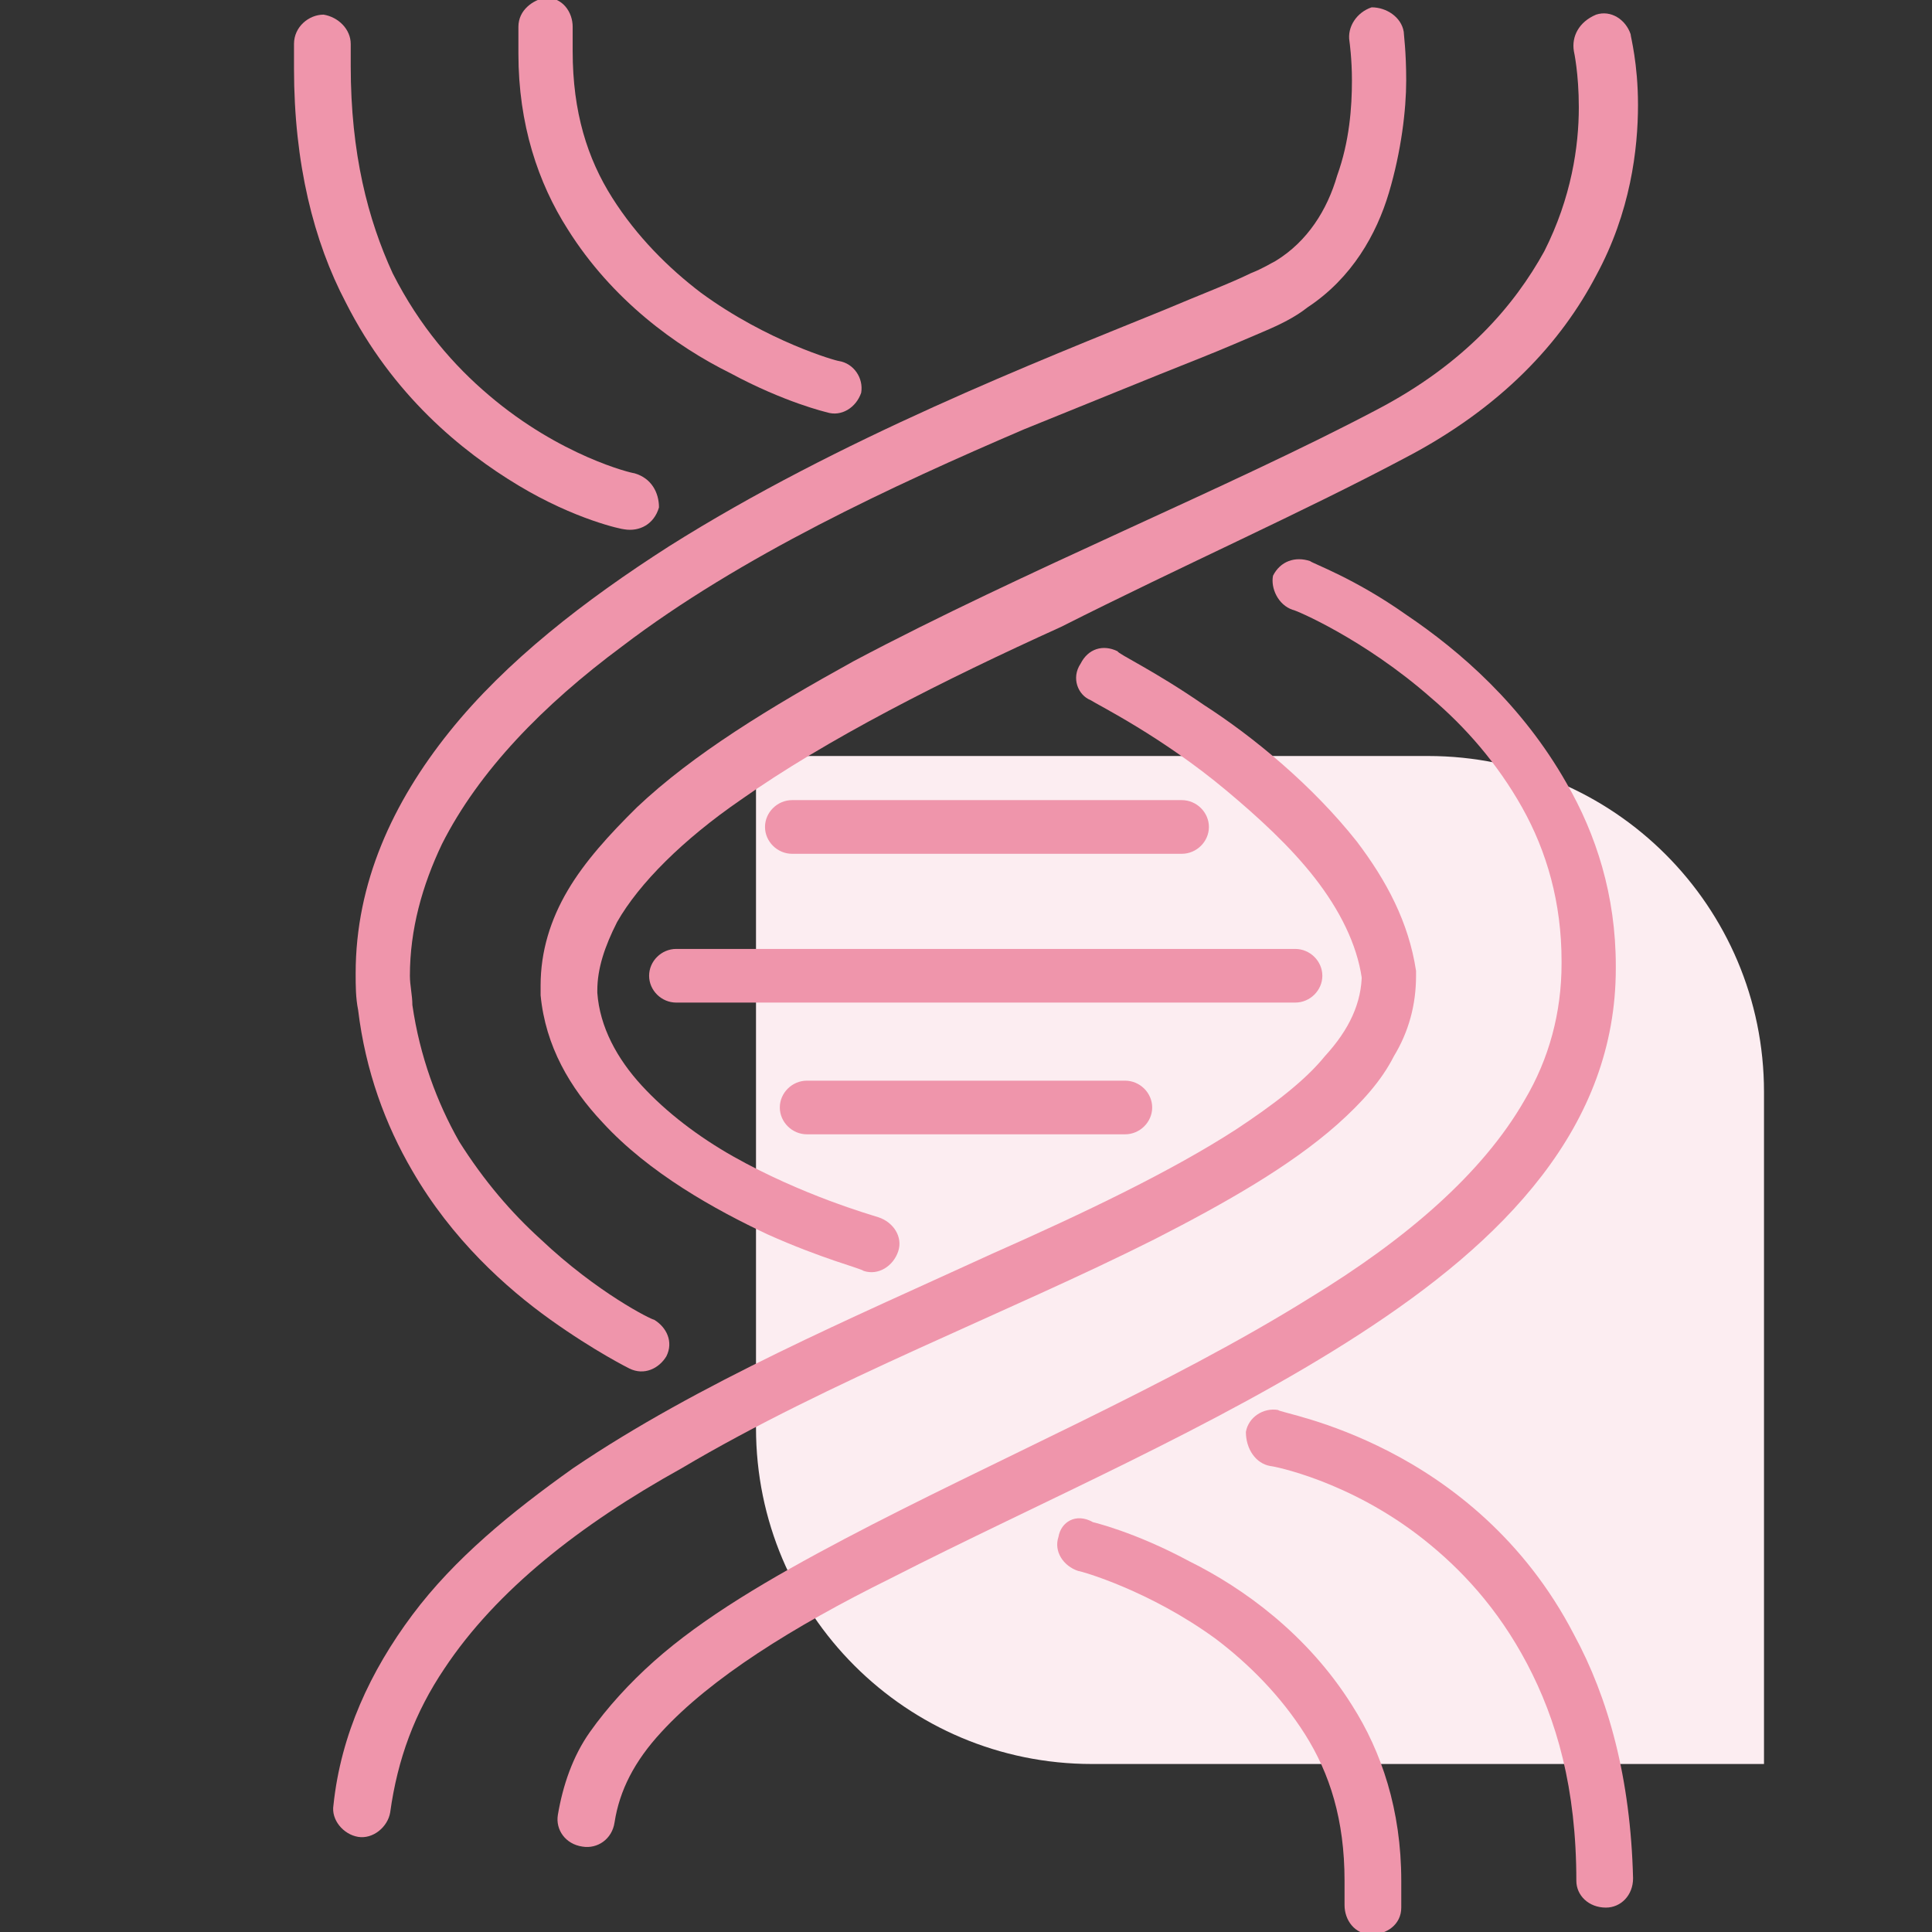 <svg width="92" height="92" viewBox="0 0 92 92" fill="none" xmlns="http://www.w3.org/2000/svg">
<rect x="0" y="0" width="92" height="92" fill="#333333" stroke="none"/>
<g clip-path="url(#clip0)">
<path d="M36 36H68C76.837 36 84 43.163 84 52V84H52C43.163 84 36 76.837 36 68V36Z" fill="#FCEDF1"/>
<path d="M64.261 1.975C64.261 1.975 64.378 2.788 64.378 3.833C64.378 5.111 64.261 6.737 63.673 8.364C63.204 9.99 62.264 11.5 60.738 12.429C60.503 12.546 60.151 12.778 59.563 13.01C58.624 13.475 57.097 14.056 55.453 14.753C49.464 17.192 39.952 20.909 31.85 26.02C27.857 28.576 24.099 31.48 21.398 34.849C18.697 38.217 16.936 42.05 16.936 46.349C16.936 46.929 16.936 47.51 17.053 48.091C17.405 50.995 18.345 53.55 19.637 55.758C21.516 59.01 24.099 61.333 26.213 62.843C28.327 64.354 29.971 65.167 29.971 65.167C30.675 65.515 31.38 65.167 31.732 64.586C32.084 63.889 31.732 63.192 31.145 62.843C31.027 62.843 28.444 61.566 25.743 59.01C24.334 57.732 23.042 56.222 21.868 54.364C20.811 52.505 19.989 50.298 19.637 47.859C19.637 47.394 19.519 46.929 19.519 46.465C19.519 44.258 20.106 42.167 21.046 40.192C22.807 36.707 25.861 33.571 29.618 30.783C35.255 26.485 42.536 23.116 48.76 20.445C51.93 19.167 54.749 18.005 57.097 17.076C58.272 16.611 59.328 16.146 60.151 15.798C60.972 15.45 61.677 15.101 62.264 14.636C64.378 13.242 65.552 11.152 66.139 9.177C66.727 7.202 66.962 5.227 66.962 3.833C66.962 2.439 66.844 1.626 66.844 1.51C66.727 0.813 66.022 0.349 65.317 0.349C64.613 0.581 64.143 1.278 64.261 1.975Z" fill="#EF95AB"/>
<path d="M74.947 2.439H75.064H74.947H75.064H74.947C74.947 2.439 75.182 3.485 75.182 5.111C75.182 6.97 74.829 9.409 73.538 11.965C72.128 14.52 69.78 17.308 65.552 19.515C58.506 23.232 48.76 27.182 40.657 31.48C36.664 33.687 33.024 35.894 30.323 38.45C29.031 39.727 27.857 41.005 27.035 42.399C26.213 43.793 25.743 45.303 25.743 46.929C25.743 47.045 25.743 47.162 25.743 47.278V47.394C25.978 49.833 27.152 51.808 28.679 53.434C30.91 55.874 34.081 57.616 36.547 58.778C39.13 59.939 41.009 60.404 41.127 60.52C41.831 60.752 42.536 60.288 42.771 59.591C43.005 58.894 42.536 58.197 41.831 57.965C41.479 57.849 38.191 56.919 34.903 55.061C33.259 54.131 31.732 52.97 30.558 51.692C29.384 50.414 28.561 48.904 28.444 47.278L27.152 47.394H28.444V47.162C28.444 46.116 28.796 45.071 29.384 43.909C30.44 42.05 32.554 39.96 35.255 38.101C39.365 35.197 44.884 32.409 50.521 29.854C56.275 26.95 62.029 24.394 66.844 21.838C71.541 19.399 74.36 16.263 76.004 13.126C77.648 10.106 78 7.086 78 4.995C78 3.02 77.648 1.742 77.648 1.626C77.413 0.929 76.708 0.465 76.004 0.697C75.182 1.045 74.829 1.742 74.947 2.439Z" fill="#EF95AB"/>
<path d="M51.93 33.338C52.282 33.571 55.336 35.081 58.389 37.636C59.916 38.914 61.442 40.308 62.617 41.818C63.791 43.328 64.613 44.955 64.848 46.581L66.139 46.349H64.848C64.848 47.742 64.26 49.02 63.086 50.298C62.147 51.46 60.62 52.621 58.859 53.783C55.806 55.758 51.695 57.732 47.233 59.707C40.657 62.727 33.259 65.864 27.27 69.929C24.334 72.02 21.633 74.227 19.637 76.899C17.64 79.571 16.231 82.591 15.879 85.96C15.761 86.657 16.349 87.354 17.053 87.47C17.758 87.586 18.462 87.005 18.58 86.308C18.932 83.753 19.754 81.546 21.163 79.455C23.629 75.737 27.622 72.601 32.437 69.929C39.483 65.748 48.055 62.495 54.983 59.01C58.389 57.268 61.442 55.525 63.673 53.551C64.848 52.505 65.787 51.46 66.374 50.298C67.079 49.136 67.431 47.859 67.431 46.465V46.232C67.079 43.909 66.022 41.934 64.613 40.076C62.499 37.404 59.681 35.081 57.332 33.571C54.983 31.945 53.222 31.131 53.222 31.015C52.517 30.667 51.813 30.899 51.461 31.596C50.991 32.293 51.343 33.106 51.93 33.338Z" fill="#EF95AB"/>
<path d="M61.56 29.04C61.677 29.04 64.965 30.434 68.136 33.222C69.78 34.616 71.306 36.359 72.481 38.45C73.655 40.54 74.36 42.98 74.36 45.768V45.884C74.36 48.207 73.772 50.414 72.598 52.389C70.602 55.874 66.962 59.01 62.382 61.798C55.688 65.98 47.233 69.581 40.187 73.298C36.664 75.157 33.494 77.015 31.145 79.106C29.971 80.151 28.914 81.313 28.092 82.475C27.27 83.636 26.8 85.03 26.565 86.424C26.448 87.121 26.918 87.818 27.739 87.934C28.444 88.05 29.149 87.586 29.266 86.773C29.501 85.263 30.206 83.869 31.497 82.475C33.846 79.919 37.721 77.48 42.418 75.157C49.464 71.556 57.919 67.955 64.73 63.54C68.136 61.333 71.189 58.894 73.42 55.99C75.651 53.086 76.943 49.833 76.943 46.116V46C76.943 42.631 76.004 39.727 74.594 37.288C72.481 33.571 69.545 31.015 66.962 29.273C64.495 27.53 62.499 26.833 62.382 26.717C61.677 26.485 60.972 26.717 60.62 27.414C60.503 27.995 60.855 28.808 61.56 29.04Z" fill="#EF95AB"/>
<path d="M37.721 40.657H56.275C56.98 40.657 57.567 40.076 57.567 39.379C57.567 38.682 56.98 38.101 56.275 38.101H37.721C37.017 38.101 36.429 38.682 36.429 39.379C36.429 40.076 37.017 40.657 37.721 40.657Z" fill="#EF95AB"/>
<path d="M38.426 54.015H53.574C54.279 54.015 54.866 53.434 54.866 52.737C54.866 52.04 54.279 51.46 53.574 51.46H38.426C37.721 51.46 37.134 52.04 37.134 52.737C37.134 53.434 37.721 54.015 38.426 54.015Z" fill="#EF95AB"/>
<path d="M32.202 47.742H61.677C62.382 47.742 62.969 47.162 62.969 46.465C62.969 45.768 62.382 45.187 61.677 45.187H32.202C31.497 45.187 30.91 45.768 30.91 46.465C30.91 47.162 31.497 47.742 32.202 47.742Z" fill="#EF95AB"/>
<path d="M51.343 74.808C51.461 74.808 54.749 75.737 57.919 78.061C59.446 79.222 60.972 80.732 62.147 82.591C63.321 84.45 64.026 86.657 64.026 89.561C64.026 89.909 64.026 90.258 64.026 90.722C64.026 91.419 64.495 92.116 65.317 92.116C66.022 92.116 66.727 91.651 66.727 90.838C66.727 90.374 66.727 90.025 66.727 89.561C66.727 86.192 65.787 83.404 64.378 81.197C62.264 77.828 59.211 75.621 56.627 74.343C54.044 72.95 52.048 72.485 52.048 72.485C51.226 72.02 50.521 72.485 50.404 73.182C50.169 73.879 50.639 74.576 51.343 74.808Z" fill="#EF95AB"/>
<path d="M60.503 69.813C60.62 69.813 64.26 70.51 67.784 73.298C69.545 74.692 71.306 76.55 72.716 79.222C74.125 81.894 75.064 85.147 75.064 89.561C75.064 90.258 75.651 90.838 76.473 90.838C77.178 90.838 77.765 90.258 77.765 89.444C77.648 84.682 76.591 80.849 74.947 77.828C72.598 73.298 69.075 70.626 66.139 69.116C63.204 67.606 60.972 67.258 60.855 67.141C60.151 67.025 59.446 67.49 59.328 68.187C59.328 69 59.798 69.697 60.503 69.813Z" fill="#EF95AB"/>
<path d="M39.952 17.192C39.835 17.192 36.547 16.263 33.376 13.939C31.849 12.778 30.323 11.268 29.149 9.409C27.974 7.551 27.27 5.343 27.27 2.439C27.27 2.091 27.27 1.742 27.27 1.278C27.27 0.581 26.8 -0.116 25.978 -0.116C25.391 1.17081e-05 24.686 0.465 24.686 1.278C24.686 1.742 24.686 2.091 24.686 2.556C24.686 5.924 25.626 8.712 27.035 10.919C29.149 14.288 32.202 16.495 34.785 17.773C37.369 19.167 39.365 19.631 39.365 19.631C40.07 19.864 40.774 19.399 41.009 18.702C41.127 18.005 40.657 17.308 39.952 17.192Z" fill="#EF95AB"/>
<path d="M30.206 22.535V22.651V22.535V22.651V22.535C30.088 22.535 26.683 21.722 23.277 18.818C21.633 17.424 19.989 15.566 18.697 13.01C17.523 10.454 16.701 7.318 16.701 3.136C16.701 2.788 16.701 2.439 16.701 2.091C16.701 1.394 16.114 0.813 15.409 0.697C14.705 0.697 14 1.278 14 2.091C14 2.439 14 2.904 14 3.253C14 7.783 14.939 11.5 16.466 14.404C18.697 18.818 21.985 21.49 24.686 23.116C27.387 24.742 29.618 25.207 29.736 25.207C30.44 25.323 31.145 24.975 31.38 24.162C31.38 23.465 31.027 22.768 30.206 22.535Z" fill="#EF95AB"/>
</g>
<defs>
<clipPath id="clip0">
<rect width="92" height="92" fill="white"/>
</clipPath>
</defs>
</svg>
